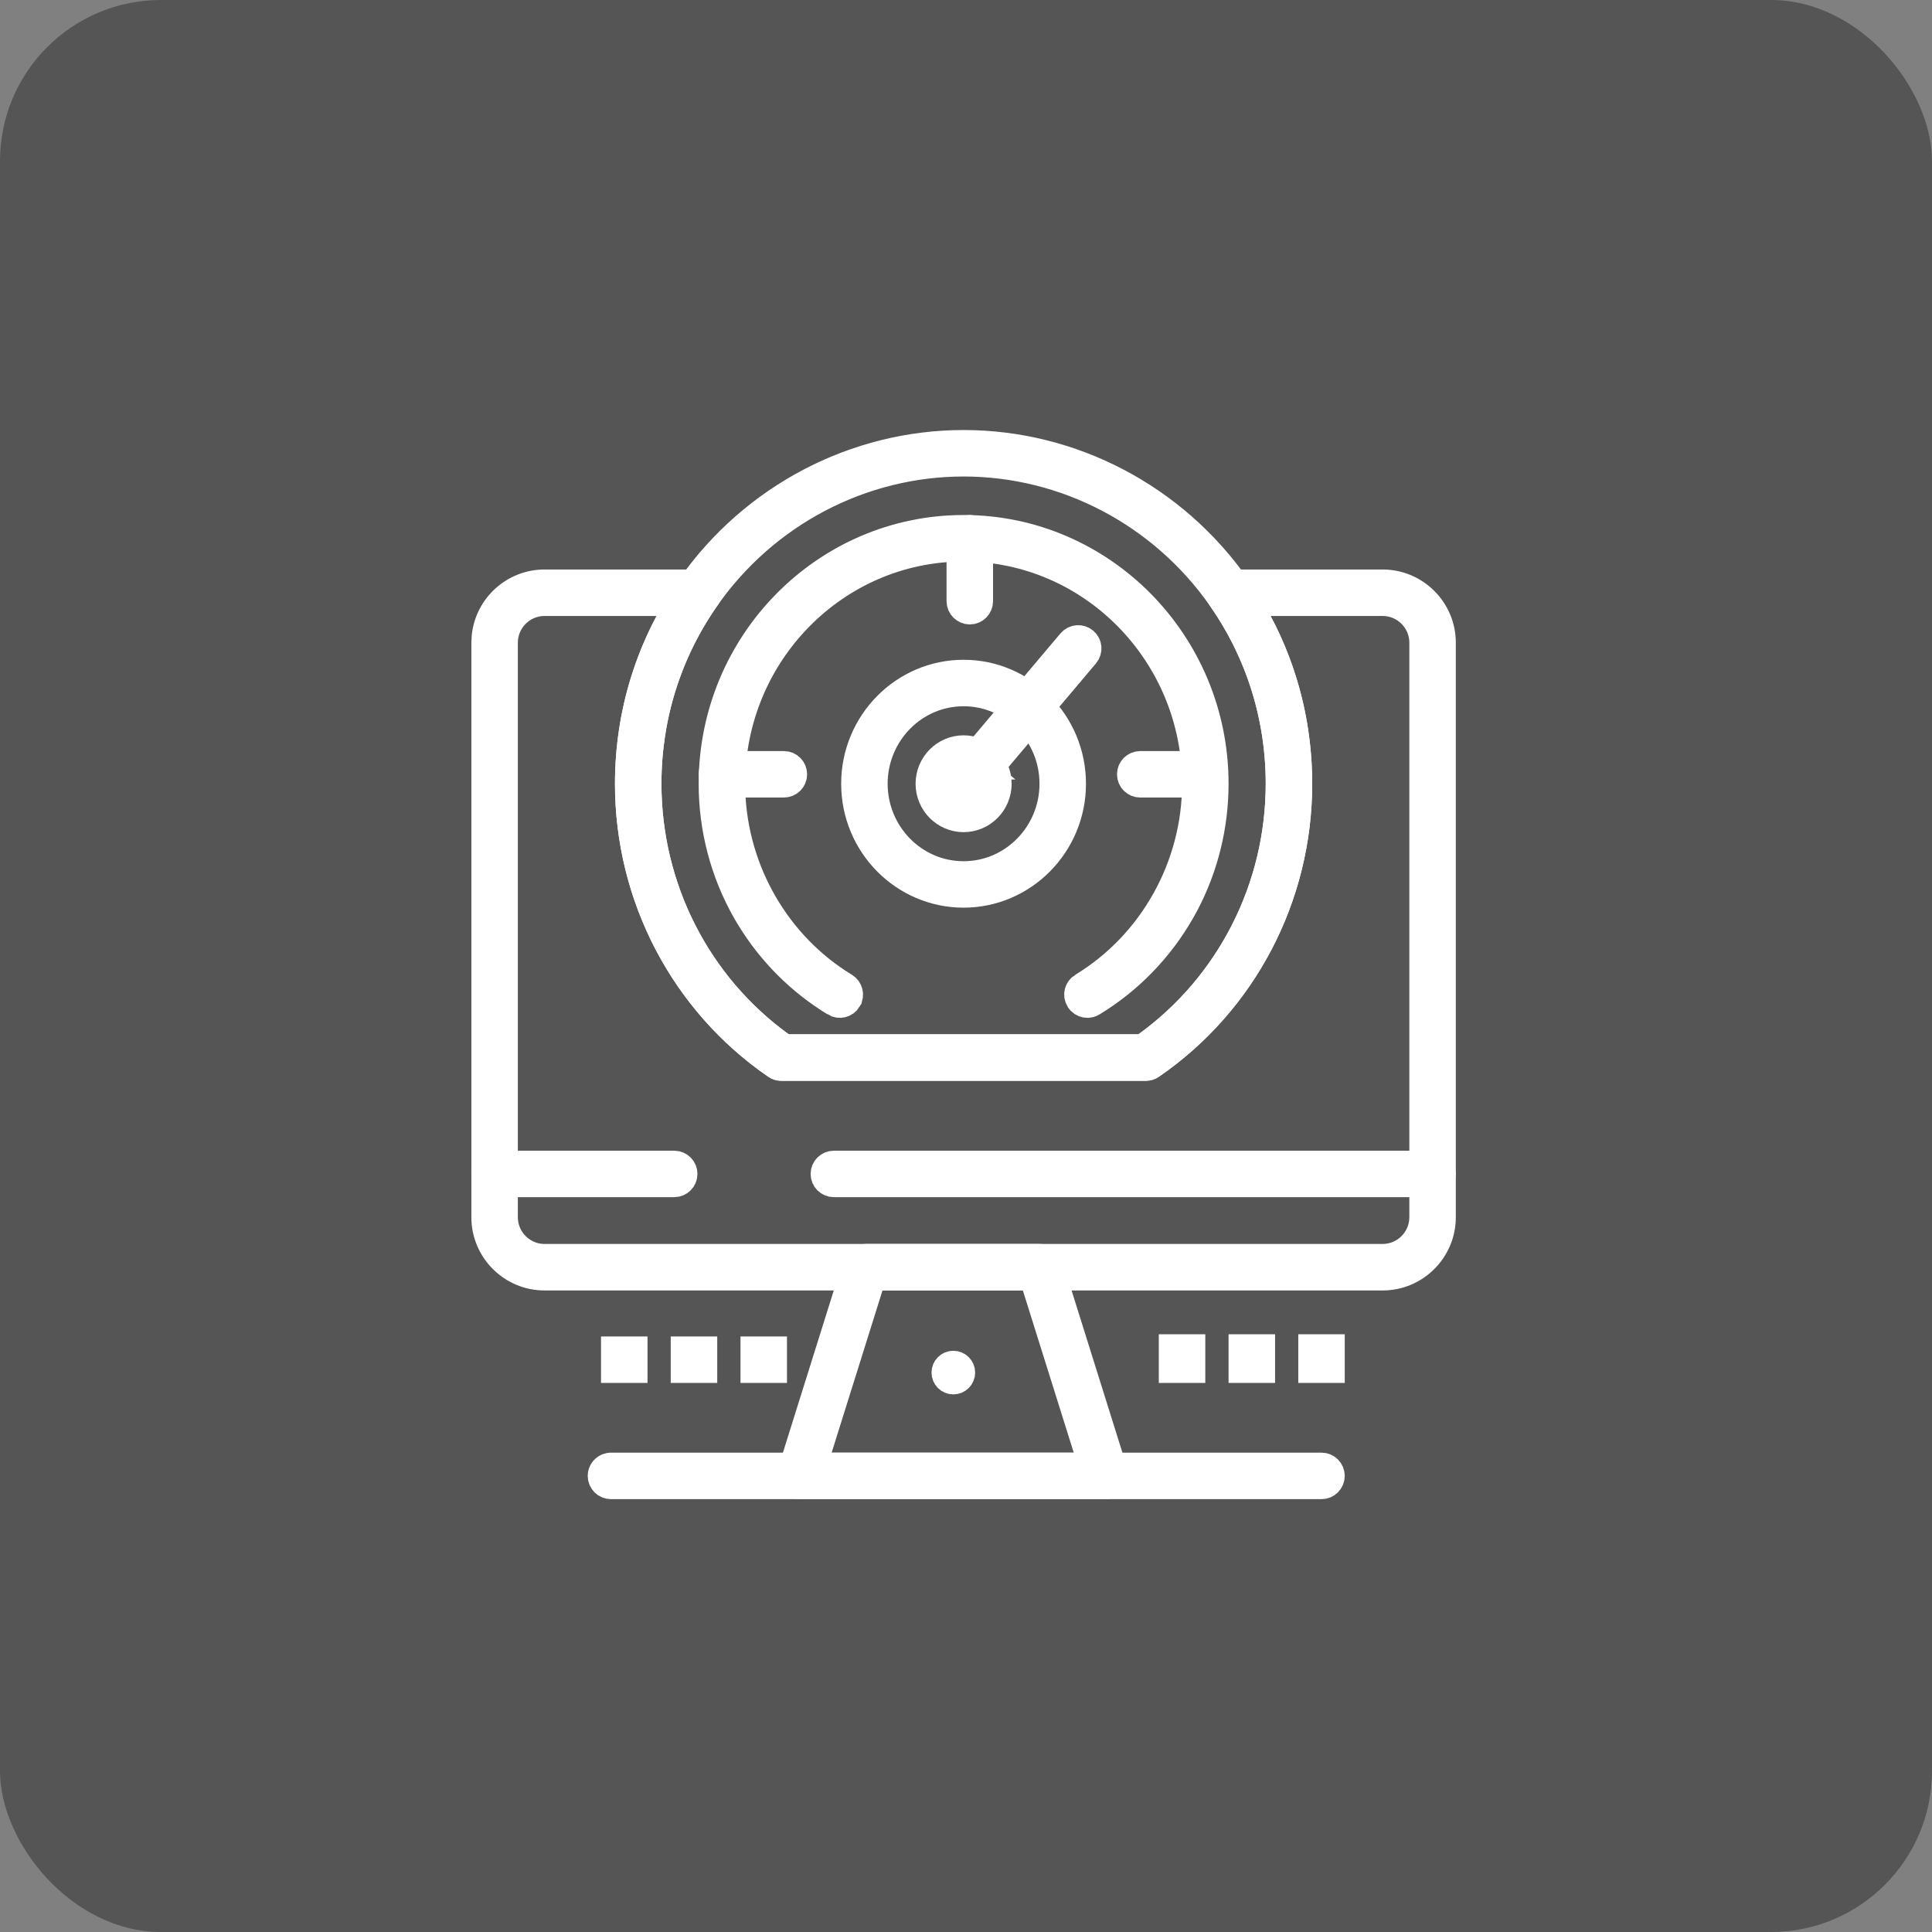 <svg width="72" height="72" viewBox="0 0 72 72" fill="none" xmlns="http://www.w3.org/2000/svg">
<rect x="0" y="0" width="72" height="72" fill="#808080" stroke="none"/>
<rect width="72" height="72" rx="6" fill="#1C1C1C" fill-opacity="0.43"/>
<path d="M32.252 46.859H38.756C38.895 46.859 39.021 46.939 39.083 47.062L39.105 47.116L41.526 54.839L41.531 54.855L41.538 54.87C41.554 54.91 41.562 54.955 41.562 55.003C41.562 55.205 41.398 55.368 41.196 55.368H29.814C29.697 55.368 29.587 55.313 29.519 55.219H29.518C29.449 55.126 29.429 55.004 29.464 54.893L31.902 47.116H31.903C31.951 46.964 32.092 46.859 32.252 46.859ZM32.411 47.942L30.516 53.986L30.311 54.636H40.695L40.492 53.986L38.596 47.942L38.486 47.592H32.522L32.411 47.942Z" fill="white" stroke="white"/>
<path d="M35.528 50.839C35.701 50.839 35.841 50.979 35.841 51.152C35.841 51.325 35.701 51.465 35.528 51.465C35.355 51.465 35.215 51.325 35.215 51.152C35.215 50.98 35.355 50.839 35.528 50.839Z" fill="white" stroke="white"/>
<path d="M31.075 43.383H53.387C53.589 43.383 53.753 43.547 53.753 43.749C53.753 43.951 53.589 44.115 53.387 44.115H31.075C30.873 44.115 30.709 43.951 30.709 43.749C30.709 43.547 30.873 43.383 31.075 43.383Z" fill="white" stroke="white"/>
<path d="M18.433 43.383H25.126C25.328 43.383 25.492 43.547 25.492 43.749C25.492 43.951 25.328 44.115 25.126 44.115H18.433C18.231 44.115 18.067 43.951 18.066 43.749C18.066 43.547 18.231 43.383 18.433 43.383Z" fill="white" stroke="white"/>
<path d="M22.769 54.636H49.249C49.451 54.636 49.615 54.8 49.615 55.002C49.615 55.205 49.451 55.369 49.249 55.369H22.769C22.566 55.369 22.402 55.204 22.402 55.002C22.402 54.826 22.528 54.678 22.694 54.644L22.769 54.636Z" fill="white" stroke="white"/>
<path d="M23.631 50.306V51.038H22.898V50.306H23.631Z" fill="white" stroke="white"/>
<path d="M26.229 50.306V51.038H25.496V50.306H26.229Z" fill="white" stroke="white"/>
<path d="M28.828 50.306V51.038H28.096V50.306H28.828Z" fill="white" stroke="white"/>
<path d="M44.418 50.224V51.038H43.685V50.224H44.418Z" fill="white" stroke="white"/>
<path d="M47.018 50.224V51.038H46.285V50.224H47.018Z" fill="white" stroke="white"/>
<path d="M49.615 50.224V51.038H48.883V50.224H49.615Z" fill="white" stroke="white"/>
<path d="M35.853 29.208L35.858 29.237C35.865 29.255 35.877 29.268 35.891 29.274L35.911 29.279C35.932 29.279 35.954 29.263 35.964 29.237L35.969 29.208C35.969 29.175 35.952 29.151 35.932 29.141L35.911 29.136M35.853 29.208H35.469M35.853 29.208C35.853 29.165 35.883 29.136 35.911 29.136M35.853 29.208H35.469M35.911 29.136V28.779M35.911 29.136V28.779M35.911 28.779L36.022 28.793C36.124 28.819 36.202 28.877 36.25 28.933C36.302 28.993 36.334 29.064 36.347 29.136L36.353 29.208L36.348 29.273C36.323 29.408 36.222 29.577 36.02 29.623L35.911 29.636L35.803 29.624C35.602 29.579 35.501 29.411 35.476 29.273L35.469 29.208M35.911 28.779C35.603 28.779 35.469 29.039 35.469 29.208M35.911 27.903C36.618 27.903 37.201 28.485 37.201 29.208C37.201 29.93 36.618 30.512 35.911 30.512C35.204 30.512 34.621 29.93 34.621 29.208C34.621 28.485 35.204 27.903 35.911 27.903ZM35.911 28.636C35.586 28.636 35.403 28.884 35.362 29.112L35.353 29.208L35.362 29.304C35.403 29.533 35.588 29.779 35.911 29.779C36.276 29.779 36.469 29.462 36.469 29.208C36.469 28.987 36.323 28.714 36.04 28.649L35.911 28.636Z" fill="white" stroke="white"/>
<path d="M35.909 25.088C38.142 25.088 39.971 26.93 39.971 29.208C39.971 31.484 38.142 33.326 35.909 33.326C33.676 33.326 31.848 31.485 31.848 29.208C31.848 26.93 33.676 25.088 35.909 25.088ZM35.909 25.82C34.063 25.82 32.58 27.349 32.58 29.208C32.58 31.066 34.064 32.595 35.909 32.595C37.755 32.595 39.239 31.066 39.239 29.208C39.239 27.349 37.755 25.82 35.909 25.82Z" fill="white" stroke="white"/>
<path d="M20.295 21.723H26.014C26.15 21.723 26.275 21.798 26.338 21.919L26.339 21.92C26.402 22.041 26.392 22.186 26.314 22.298V22.299C24.898 24.325 24.15 26.716 24.15 29.208C24.151 33.084 25.994 36.705 29.101 38.95L29.231 39.045H42.588L42.719 38.95C45.825 36.705 47.67 33.084 47.67 29.208C47.67 26.716 46.922 24.325 45.506 22.299C45.428 22.187 45.419 22.041 45.481 21.92C45.545 21.799 45.669 21.723 45.806 21.723H51.525C52.754 21.723 53.754 22.723 53.754 23.951V45.363C53.754 46.592 52.753 47.592 51.525 47.592H20.295C19.067 47.592 18.066 46.592 18.066 45.363V23.951L18.078 23.724C18.192 22.602 19.143 21.723 20.295 21.723ZM20.295 22.455C19.47 22.455 18.799 23.126 18.799 23.951V45.363C18.799 46.188 19.47 46.859 20.295 46.859H51.525C52.351 46.859 53.021 46.188 53.022 45.363V23.951C53.022 23.126 52.35 22.455 51.525 22.455H46.519L46.91 23.19C47.89 25.029 48.402 27.082 48.402 29.208C48.402 33.422 46.347 37.349 42.908 39.714C42.847 39.756 42.775 39.778 42.701 39.778H29.119C29.046 39.778 28.972 39.755 28.91 39.713C25.472 37.348 23.418 33.422 23.418 29.208C23.418 27.082 23.931 25.029 24.91 23.19L25.302 22.455H20.295Z" fill="white" stroke="white"/>
<path d="M35.91 16.526C39.95 16.526 43.763 18.526 46.105 21.879C47.608 24.029 48.402 26.562 48.402 29.207C48.402 33.422 46.347 37.348 42.908 39.713C42.847 39.755 42.775 39.778 42.701 39.778H29.119C29.064 39.778 29.009 39.766 28.959 39.742L28.911 39.713C25.473 37.348 23.418 33.422 23.418 29.207C23.418 26.561 24.212 24.029 25.714 21.879C28.057 18.526 31.87 16.526 35.91 16.526ZM35.91 17.258C32.104 17.258 28.517 19.144 26.314 22.298C24.898 24.325 24.15 26.715 24.15 29.207C24.15 33.083 25.994 36.706 29.101 38.951L29.231 39.045H42.588L42.72 38.951C45.826 36.706 47.67 33.083 47.67 29.207C47.67 26.715 46.922 24.325 45.506 22.298C43.302 19.144 39.716 17.258 35.91 17.258Z" fill="white" stroke="white"/>
<path d="M35.911 19.693C41.073 19.693 45.285 23.955 45.285 29.207C45.285 30.779 44.903 32.326 44.177 33.7L44.026 33.972C43.227 35.371 42.082 36.549 40.715 37.378L40.714 37.379C40.655 37.415 40.59 37.432 40.525 37.432C40.432 37.432 40.34 37.397 40.272 37.331L40.212 37.255C40.107 37.083 40.162 36.858 40.334 36.753H40.335C42.94 35.172 44.553 32.281 44.553 29.207C44.553 24.373 40.685 20.425 35.911 20.425C31.138 20.425 27.27 24.373 27.27 29.207C27.27 32.185 28.784 34.991 31.246 36.601L31.487 36.753C31.66 36.858 31.715 37.083 31.61 37.255V37.256C31.506 37.429 31.28 37.484 31.107 37.379V37.378L30.854 37.219C29.598 36.401 28.544 35.284 27.795 33.972C26.972 32.532 26.537 30.883 26.537 29.207C26.537 23.955 30.75 19.693 35.911 19.693Z" fill="white" stroke="white"/>
<path d="M39.902 23.928C40.033 23.773 40.264 23.754 40.419 23.885C40.573 24.015 40.592 24.246 40.462 24.4L36.998 28.505L36.997 28.506C36.925 28.591 36.823 28.636 36.718 28.636C36.635 28.636 36.55 28.608 36.48 28.549H36.481C36.327 28.418 36.307 28.187 36.438 28.033H36.438L39.902 23.928Z" fill="white" stroke="white"/>
<path d="M36.142 19.693C36.343 19.693 36.508 19.857 36.508 20.059V22.405C36.508 22.607 36.343 22.771 36.142 22.771C35.94 22.771 35.776 22.607 35.775 22.405V20.059C35.775 19.856 35.939 19.693 36.142 19.693Z" fill="white" stroke="white"/>
<path d="M42.493 28.49H44.803C45.005 28.49 45.169 28.654 45.169 28.856C45.169 29.058 45.005 29.222 44.803 29.222H42.493C42.291 29.222 42.127 29.058 42.127 28.856C42.127 28.654 42.291 28.49 42.493 28.49Z" fill="white" stroke="white"/>
<path d="M26.903 28.49H29.213C29.415 28.49 29.579 28.654 29.579 28.856C29.579 29.058 29.415 29.222 29.213 29.222H26.903C26.701 29.222 26.537 29.058 26.537 28.856C26.537 28.654 26.701 28.49 26.903 28.49Z" fill="white" stroke="white"/>
</svg>
